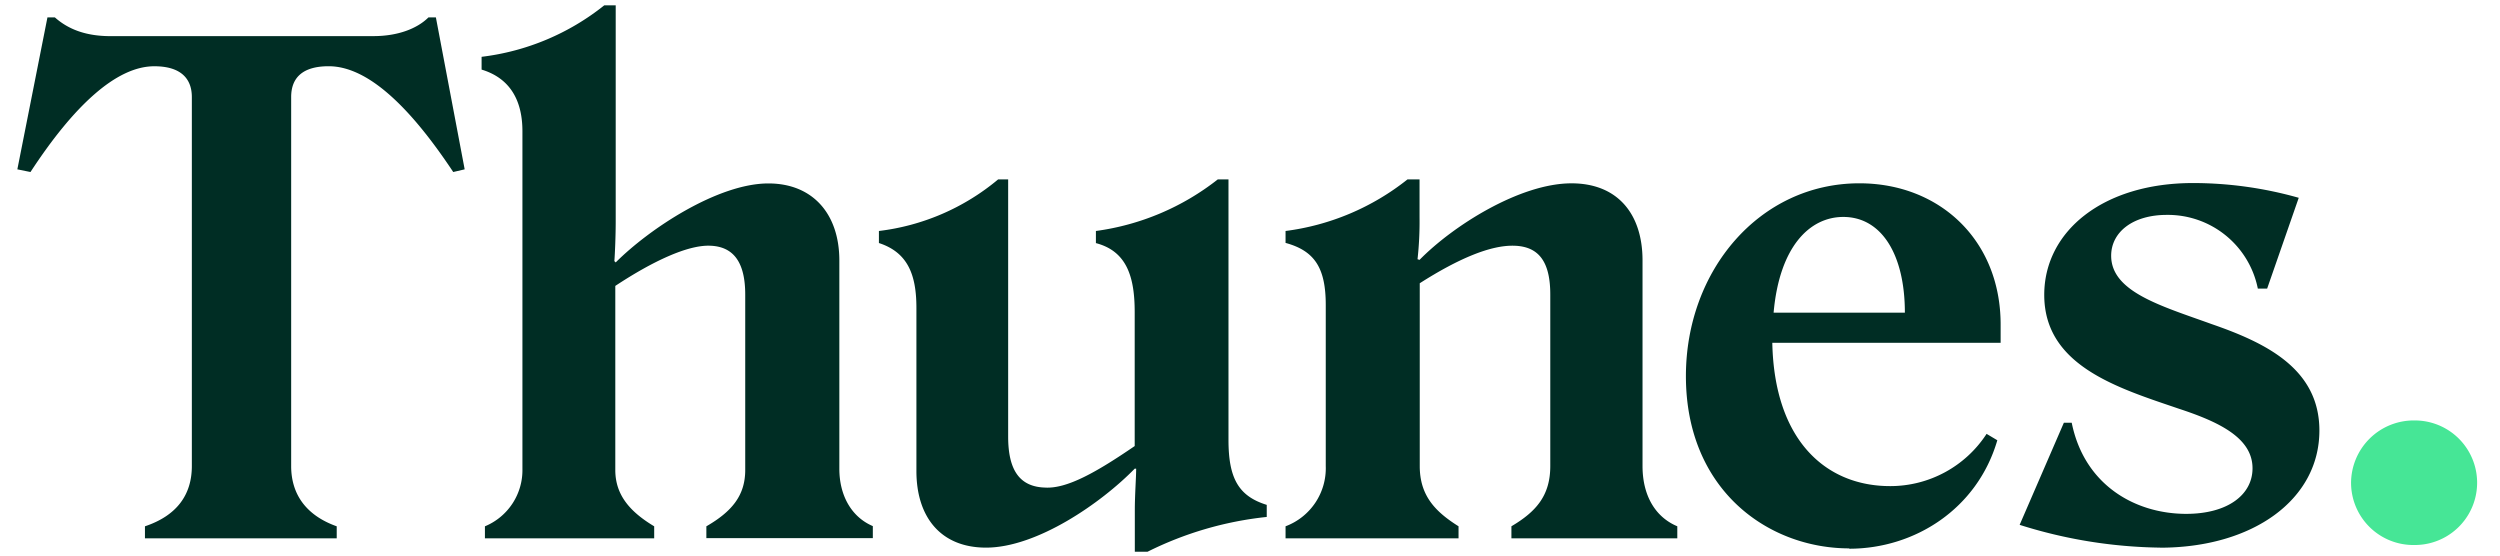 <svg xmlns="http://www.w3.org/2000/svg" width="99" height="22" fill="none"><g clip-path="url(#prefix__clip0_21471_69519)"><path d="M14.792 1.43c.955 0 1.726-.293 2.176-.742h.293l1.14 6.018-.453.106c-1.723-2.597-3.393-4.189-4.932-4.189-1.059 0-1.486.478-1.486 1.22v14.611c0 1.14.612 1.963 1.804 2.388v.475H5.74v-.475c1.263-.424 1.857-1.248 1.857-2.388V3.844c0-.743-.45-1.22-1.486-1.22-1.516 0-3.206 1.59-4.904 4.188l-.52-.106L1.879.688h.293c.505.45 1.193.743 2.2.743h10.42zM20.688 18.56V5.196c0-1.299-.556-2.12-1.617-2.44v-.506A9.626 9.626 0 0023.93.21h.452v8.54c0 .581-.028 1.263-.053 1.59l.053.052c1.352-1.352 4.058-3.128 6.046-3.128 1.769 0 2.81 1.22 2.81 3.05v8.247c0 1.06.477 1.91 1.326 2.273v.475h-6.592v-.467c1.01-.584 1.539-1.22 1.539-2.229v-6.947c0-1.264-.45-1.91-1.405-1.936-.877-.028-2.254.61-3.74 1.592v7.291c0 1.011.61 1.67 1.54 2.229v.475h-6.703v-.475a2.406 2.406 0 001.485-2.274M44.987 18.56h-.053c-1.324 1.357-3.871 3.126-5.887 3.126-1.802 0-2.757-1.218-2.757-3.032v-6.458c0-1.326-.346-2.2-1.485-2.572v-.477a9.035 9.035 0 004.72-2.042h.398v10.182c0 1.327.45 1.989 1.458 2.021.874.053 2.042-.611 3.553-1.644v-5.306c0-1.405-.319-2.413-1.536-2.731v-.48a9.965 9.965 0 004.825-2.042h.425v10.316c0 1.516.396 2.226 1.515 2.572v.478a13.772 13.772 0 00-4.719 1.377h-.505v-1.643c0-.611.053-1.3.053-1.644M52.5 18.454v-6.369c0-1.458-.425-2.148-1.592-2.466v-.472a9.75 9.75 0 004.828-2.042h.478v1.516c.007.55-.02 1.099-.08 1.645l.08.025C57.538 8.94 60.19 7.26 62.232 7.26c1.83 0 2.812 1.218 2.812 3.05v8.146c0 1.167.505 2.02 1.377 2.385v.477h-6.569v-.477c.983-.582 1.539-1.218 1.539-2.386v-6.788c0-1.264-.425-1.91-1.433-1.936-.927-.027-2.2.506-3.736 1.486v7.239c0 1.167.608 1.803 1.536 2.385v.477h-6.85v-.477a2.455 2.455 0 001.592-2.386zM73.232 21.716c-3.209 0-6.47-2.307-6.47-6.822 0-4.188 2.918-7.635 6.87-7.635 3.18 0 5.593 2.254 5.593 5.594v.723h-9.042c.08 3.87 2.122 5.674 4.666 5.674a4.549 4.549 0 003.82-2.069l.425.253c-.796 2.73-3.285 4.295-5.862 4.295m-2.996-9.348h5.197c0-2.307-.927-3.79-2.438-3.79-1.327 0-2.527 1.167-2.76 3.79zM85.537 21.686a19.202 19.202 0 01-5.559-.902l1.751-4.043h.311c.505 2.494 2.544 3.608 4.533 3.608 1.645 0 2.627-.758 2.627-1.804 0-1.195-1.3-1.829-2.918-2.36-2.413-.823-5.33-1.697-5.33-4.507 0-2.526 2.334-4.429 5.886-4.429 1.418 0 2.828.197 4.192.584l-1.251 3.595h-.369a3.633 3.633 0 00-3.608-2.918c-1.352 0-2.2.69-2.2 1.617 0 1.433 1.988 1.988 3.976 2.706 2.148.743 4.27 1.768 4.27 4.217 0 2.728-2.625 4.639-6.316 4.639" fill="#002D24"/><path d="M93.102 19.144a2.483 2.483 0 012.526-2.494 2.466 2.466 0 010 4.932 2.468 2.468 0 01-2.526-2.438z" fill="#46E696"/></g><defs><clipPath id="prefix__clip0_21471_69519"><path fill="#fff" d="M0 0h98.214v22H0z"/></clipPath></defs></svg>
